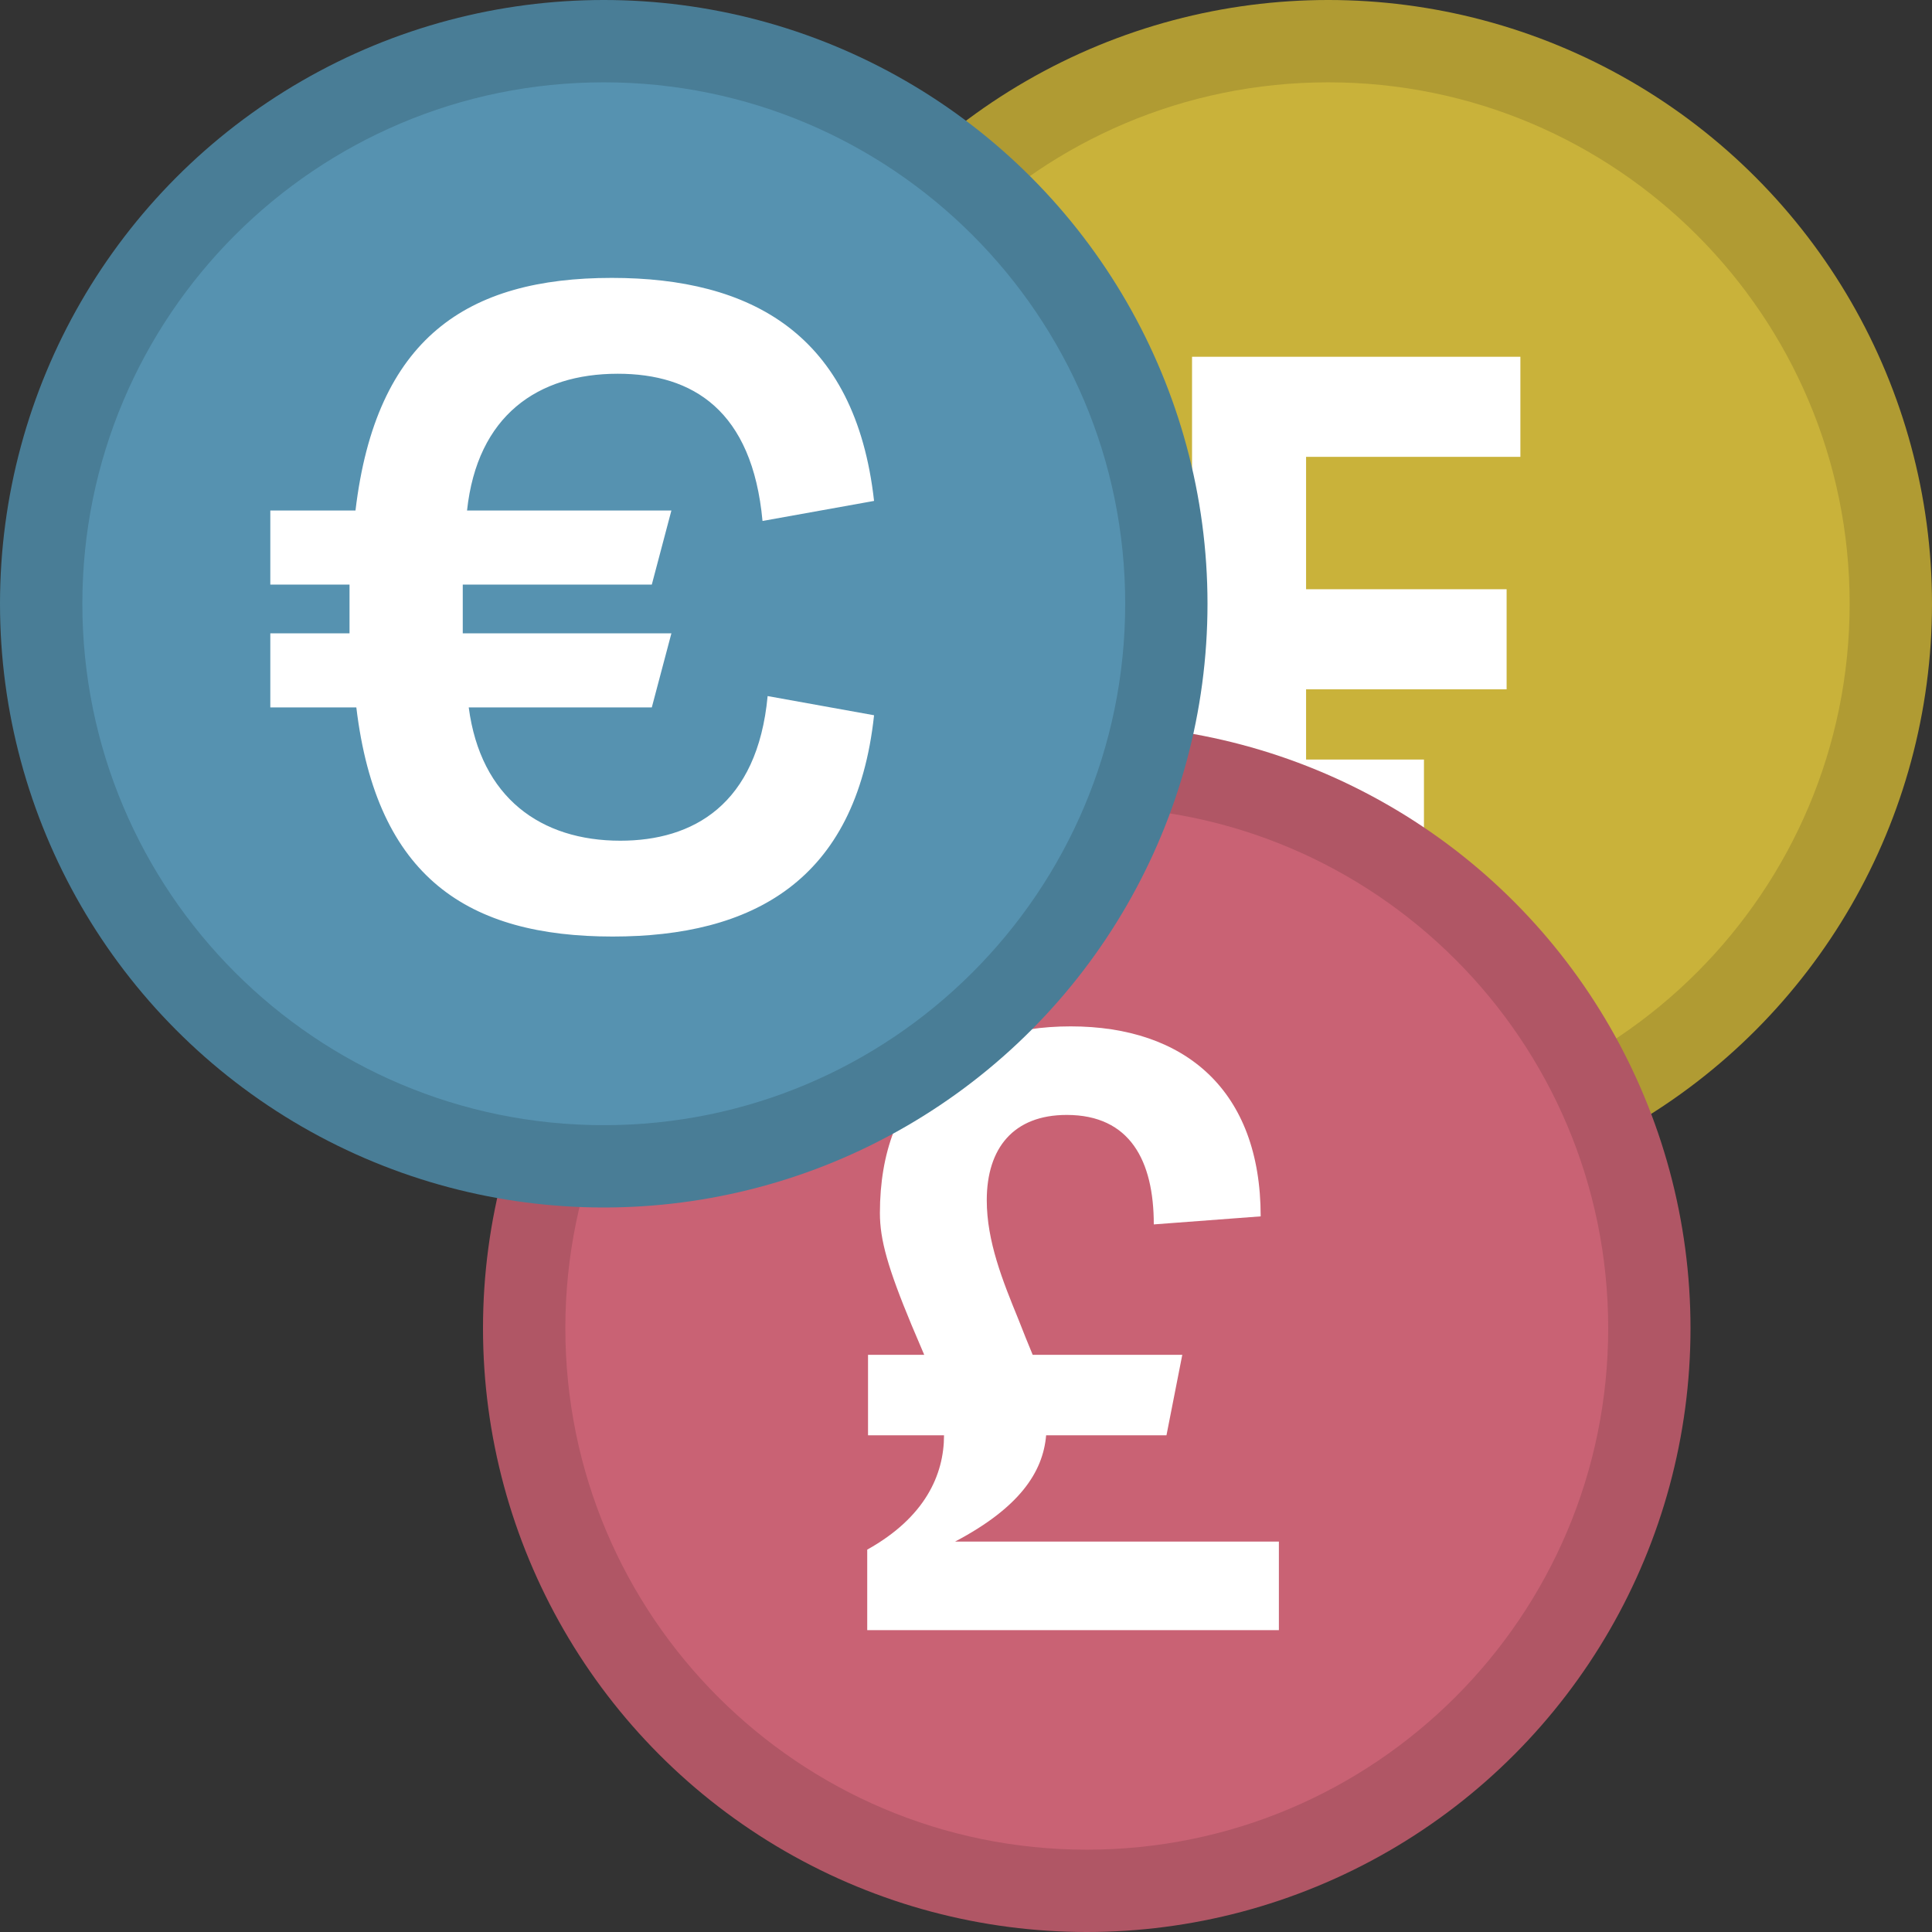 <svg width="80" height="80" viewBox="0 0 80 80" fill="none" xmlns="http://www.w3.org/2000/svg">
<rect x="0" y="0" width="80" height="80" fill="#333333" stroke="none"/>
<circle cx="55" cy="25" r="25" fill="#B09B33"/>
<path d="M54.999 46.591C66.923 46.591 76.59 36.924 76.59 25C76.59 13.076 66.923 3.409 54.999 3.409C43.075 3.409 33.408 13.076 33.408 25C33.408 36.924 43.075 46.591 54.999 46.591Z" fill="#C9B23A"/>
<path d="M49.36 38.637V34.358H47.047V31.451H49.36V14.773H62.956V18.917H54.082V24.399H62.386V28.543H54.082V31.451H58.963V34.358H54.082V38.637H49.36Z" fill="white"/>
<circle cx="45" cy="55" r="25" fill="#B05665"/>
<path d="M45.001 76.591C56.925 76.591 66.592 66.924 66.592 55C66.592 43.076 56.925 33.409 45.001 33.409C33.077 33.409 23.41 43.076 23.41 55C23.41 66.924 33.077 76.591 45.001 76.591Z" fill="#C96274"/>
<path d="M52.956 67.5H35.91V64.167C38.303 62.833 39.09 61.067 39.09 59.433H35.943V56.1H38.27C38.106 55.7 37.91 55.267 37.746 54.867C36.762 52.5 36.435 51.333 36.435 50.233C36.435 45.133 39.581 42.5 44.334 42.5C49.055 42.5 52.202 45.133 52.202 50.367L47.776 50.7C47.776 48.067 46.793 46.167 44.171 46.167C41.974 46.167 40.86 47.533 40.86 49.7C40.86 51.4 41.516 53.033 42.171 54.633C42.368 55.133 42.564 55.633 42.761 56.1H48.956L48.301 59.433H43.318C43.187 60.967 42.204 62.433 39.549 63.833H52.956V67.5Z" fill="white"/>
<circle cx="25" cy="25" r="25" fill="#497D96"/>
<path d="M25.001 46.591C36.925 46.591 46.592 36.924 46.592 25C46.592 13.076 36.925 3.409 25.001 3.409C13.077 3.409 3.41 13.076 3.41 25C3.41 36.924 13.077 46.591 25.001 46.591Z" fill="#5692B0"/>
<path d="M11.193 24.206V21.139H14.72C15.566 13.996 19.339 11.507 25.333 11.507C31.081 11.507 35.418 13.816 36.193 20.742L31.574 21.572C31.151 16.991 28.683 15.476 25.58 15.476C22.265 15.476 19.762 17.207 19.339 21.139H27.801L26.99 24.206H19.162V26.226H27.801L26.99 29.292H19.409C19.903 33.044 22.406 34.812 25.686 34.812C28.683 34.812 31.363 33.333 31.786 28.823L36.193 29.617C35.453 36.507 31.116 38.78 25.368 38.78C19.409 38.78 15.601 36.363 14.755 29.292H11.193V26.226H14.473V24.206H11.193Z" fill="white"/>
</svg>
